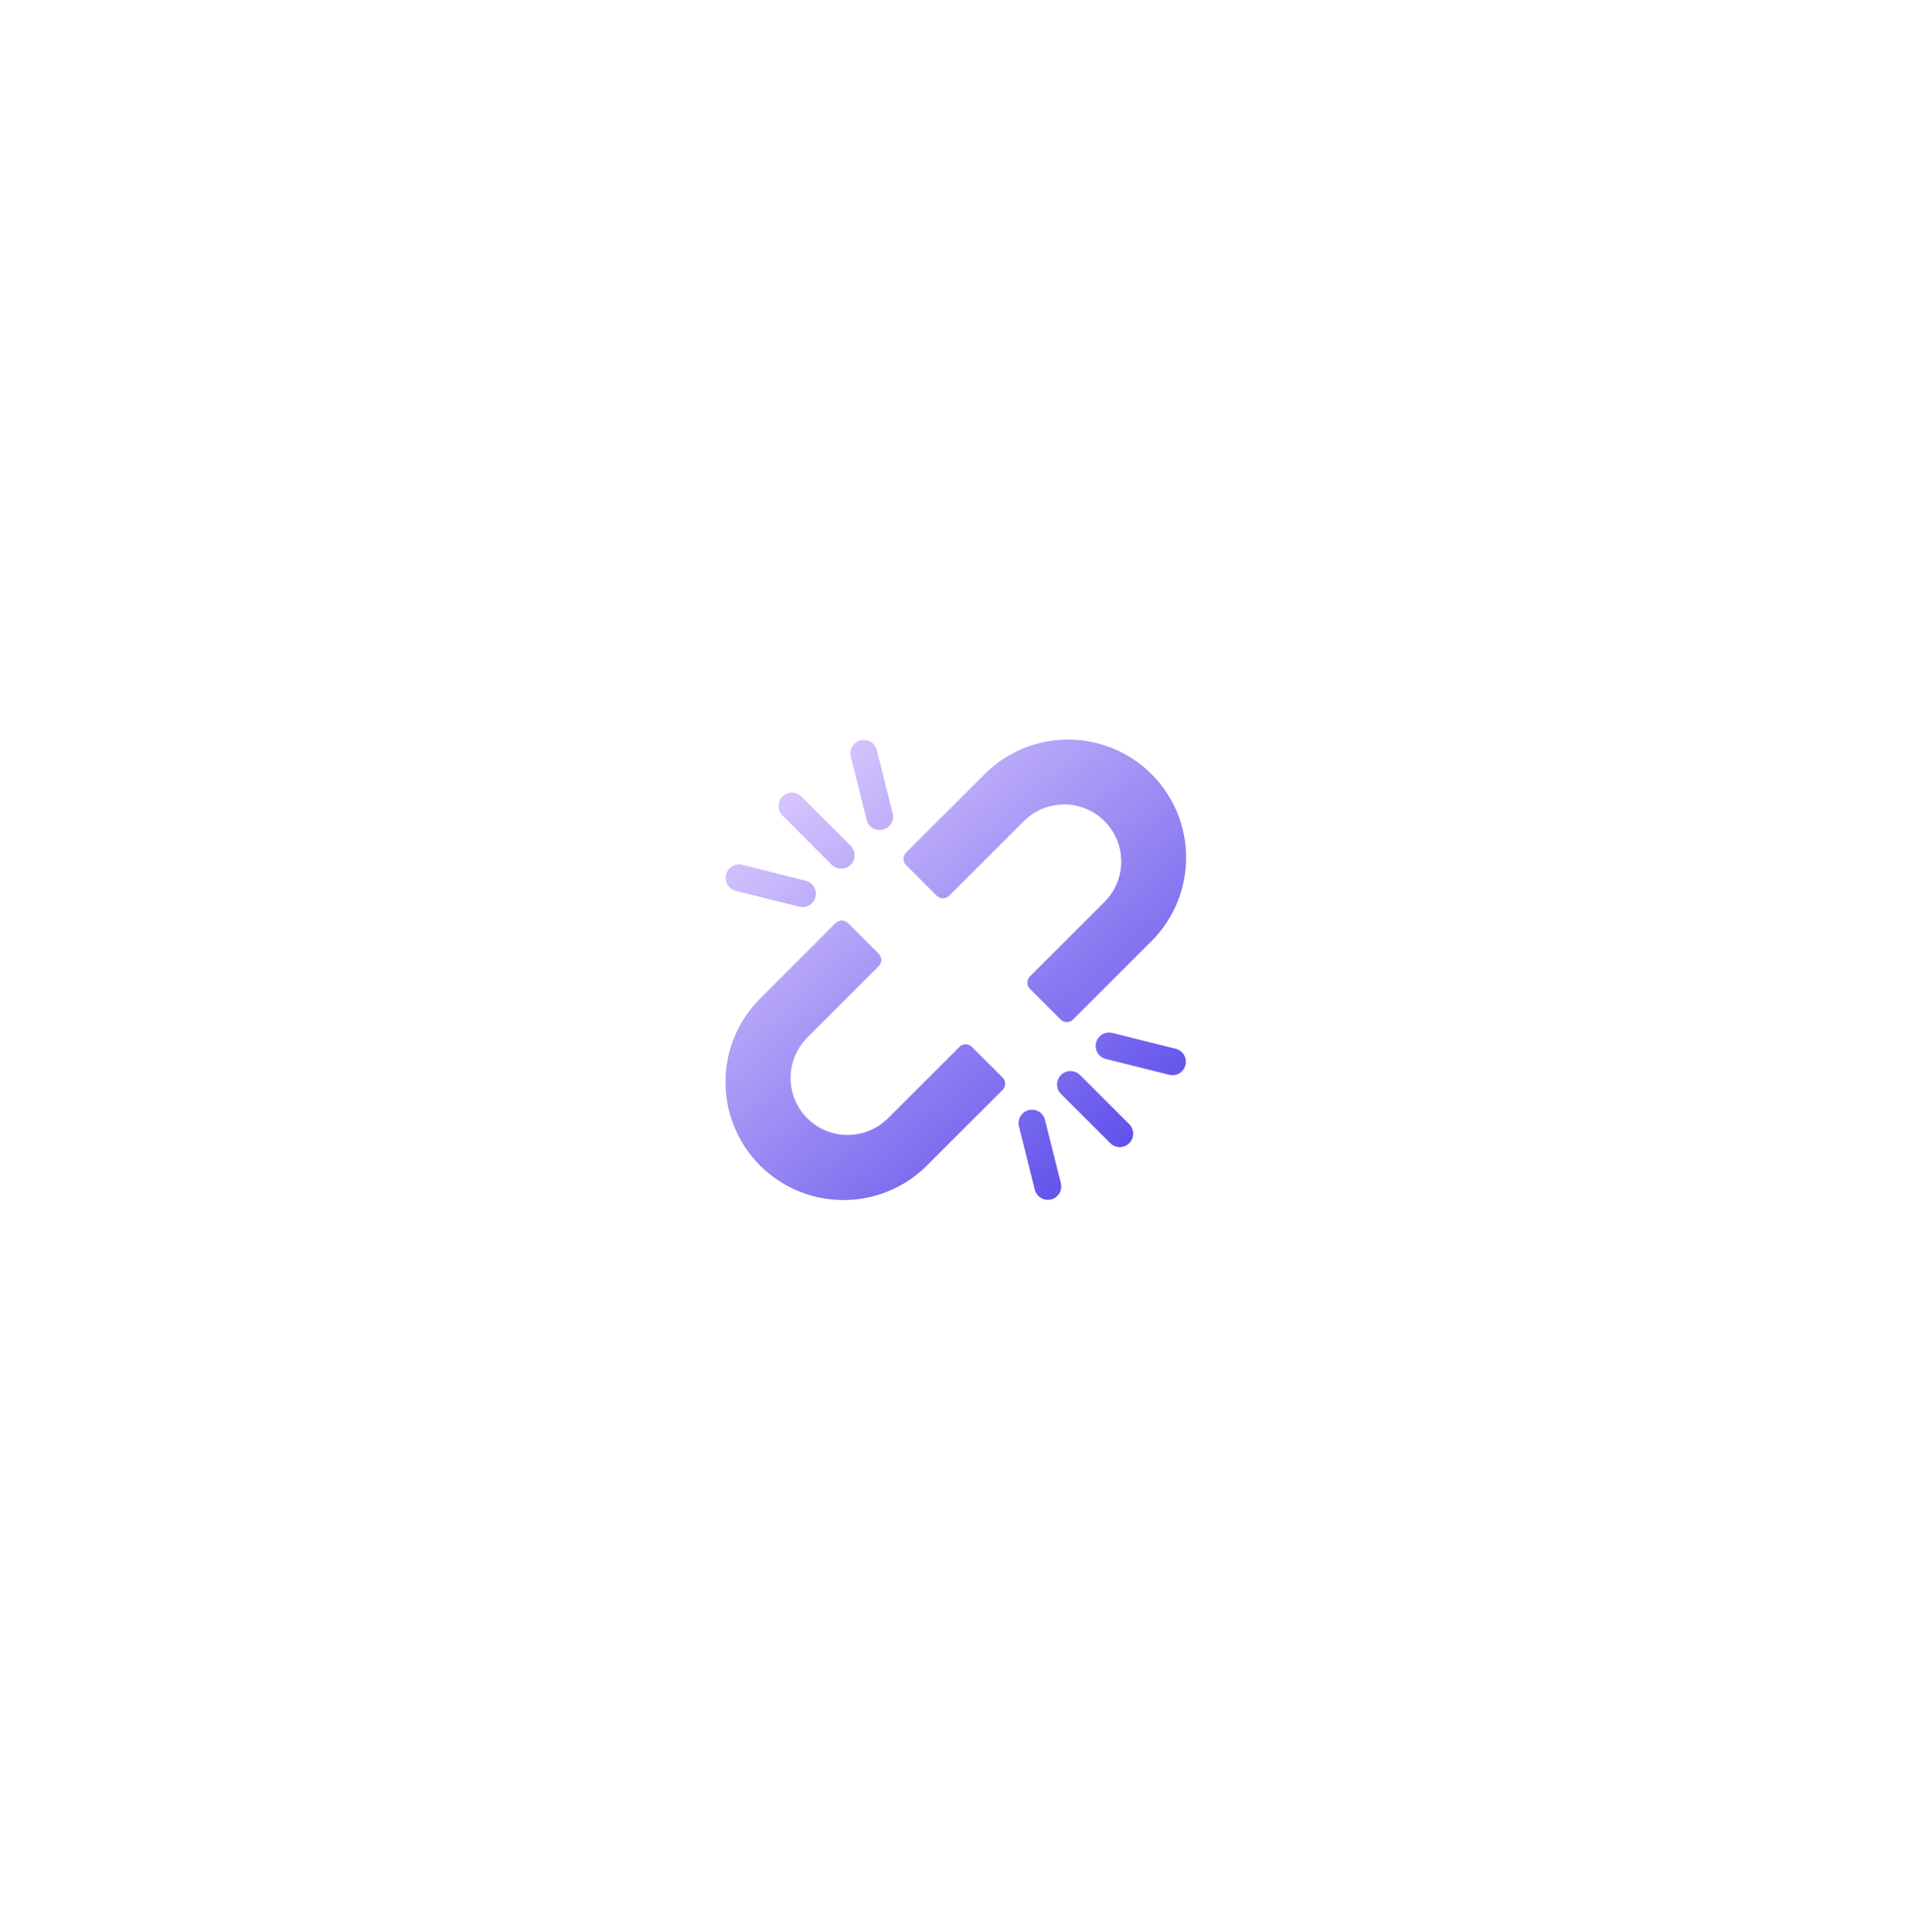 <svg xmlns="http://www.w3.org/2000/svg" xmlns:xlink="http://www.w3.org/1999/xlink" width="322" height="323" viewBox="0 0 322 323">
  <defs>
    <filter id="椭圆_2192" x="0" y="0" width="322" height="323" filterUnits="userSpaceOnUse">
      <feOffset dy="20" input="SourceAlpha"/>
      <feGaussianBlur stdDeviation="30" result="blur"/>
      <feFlood flood-color="#8d53eb" flood-opacity="0.349"/>
      <feComposite operator="in" in2="blur"/>
      <feComposite in="SourceGraphic"/>
    </filter>
    <linearGradient id="linear-gradient" x1="0.074" x2="0.859" y2="0.885" gradientUnits="objectBoundingBox">
      <stop offset="0" stop-color="#e3d2ff"/>
      <stop offset="1" stop-color="#6253eb"/>
    </linearGradient>
    <filter id="联合_67" x="60.28" y="62.647" width="199.044" height="199.015" filterUnits="userSpaceOnUse">
      <feOffset dy="20" input="SourceAlpha"/>
      <feGaussianBlur stdDeviation="20" result="blur-2"/>
      <feFlood flood-color="#8d53eb"/>
      <feComposite operator="in" in2="blur-2"/>
      <feComposite in="SourceGraphic"/>
    </filter>
  </defs>
  <g id="组_1064" data-name="组 1064" transform="translate(92.025 72.748)">
    <g transform="matrix(1, 0, 0, 1, -92.03, -72.75)" filter="url(#椭圆_2192)">
      <ellipse id="椭圆_2192-2" data-name="椭圆 2192" cx="68.5" cy="69" rx="68.5" ry="69" transform="translate(92.5 72.5)" fill="#fff" stroke="rgba(255,255,255,0.4)" stroke-linecap="round" stroke-linejoin="round" stroke-width="5"/>
    </g>
    <g transform="matrix(1, 0, 0, 1, -92.03, -72.75)" filter="url(#联合_67)">
      <g id="联合_67-2" data-name="联合 67" transform="translate(121.28 103.65)" fill="url(#linear-gradient)">
        <path d="M5.784,71.23a19.738,19.738,0,0,1,0-27.919L18.41,30.688a1.5,1.5,0,0,1,2.115,0l5.12,5.115a1.5,1.5,0,0,1,0,2.107L13.664,49.886A9.525,9.525,0,0,0,27.138,63.351L39.115,51.385a1.485,1.485,0,0,1,2.113,0l5.12,5.115a1.485,1.485,0,0,1,0,2.1L33.715,71.23a19.75,19.75,0,0,1-27.931,0Zm45.93,4.039L49.063,64.675a2.257,2.257,0,0,1,4.379-1.095L56.1,74.174a2.259,2.259,0,0,1-1.646,2.74,2.327,2.327,0,0,1-.549.068A2.259,2.259,0,0,1,51.714,75.269Zm12.608-7.781L56.1,59.278A2.258,2.258,0,0,1,59.3,56.086l8.218,8.21a2.258,2.258,0,1,1-3.194,3.192Zm9.886-11.417L63.6,53.424a2.257,2.257,0,0,1,1.094-4.38l10.6,2.647a2.258,2.258,0,0,1-.545,4.448A2.124,2.124,0,0,1,74.209,56.071ZM56.022,46.815,50.907,41.7a1.487,1.487,0,0,1,0-2.107L63.378,27.13A9.526,9.526,0,0,0,49.9,13.66L37.437,26.123a1.5,1.5,0,0,1-2.118,0L30.2,21a1.489,1.489,0,0,1,0-2.1L43.325,5.781A19.748,19.748,0,0,1,71.259,33.705L58.14,46.815a1.5,1.5,0,0,1-2.118,0ZM12.342,27.967,1.74,25.32a2.257,2.257,0,1,1,1.1-4.38l10.6,2.652a2.255,2.255,0,0,1-.545,4.443A2.124,2.124,0,0,1,12.342,27.967Zm5.4-7.037L9.527,12.716a2.256,2.256,0,1,1,3.189-3.192l8.22,8.215a2.258,2.258,0,1,1-3.194,3.192ZM23.6,13.436l-2.647-10.6a2.257,2.257,0,0,1,4.379-1.095l2.647,10.6a2.254,2.254,0,0,1-1.639,2.735,2.388,2.388,0,0,1-.549.068A2.264,2.264,0,0,1,23.6,13.436Z" stroke="none"/>
        <path d="M 19.75 77.015 C 24.804 77.015 29.858 75.087 33.715 71.23 L 46.348 58.602 C 46.929 58.023 46.929 57.079 46.348 56.499 L 41.228 51.385 C 40.936 51.09 40.553 50.943 40.171 50.943 C 39.788 50.943 39.406 51.09 39.115 51.385 L 27.138 63.351 C 25.278 65.213 22.839 66.144 20.4 66.144 C 17.962 66.144 15.523 65.213 13.664 63.351 C 9.942 59.633 9.942 53.604 13.664 49.886 L 25.645 37.91 C 26.224 37.326 26.224 36.386 25.645 35.802 L 20.525 30.688 C 20.234 30.396 19.851 30.25 19.468 30.25 C 19.085 30.25 18.702 30.396 18.41 30.688 L 5.784 43.311 C -1.928 51.02 -1.928 63.522 5.784 71.23 C 9.643 75.087 14.697 77.015 19.75 77.015 M 53.9 76.982 C 54.085 76.982 54.269 76.958 54.45 76.914 C 55.662 76.612 56.396 75.386 56.095 74.174 L 53.442 63.58 C 53.187 62.554 52.27 61.871 51.262 61.871 C 51.08 61.871 50.894 61.893 50.709 61.94 C 49.496 62.242 48.76 63.463 49.063 64.675 L 51.714 75.269 C 51.974 76.296 52.888 76.982 53.9 76.982 M 65.92 68.15 C 66.495 68.15 67.074 67.931 67.516 67.488 C 68.398 66.607 68.391 65.176 67.516 64.296 L 59.298 56.086 C 58.857 55.645 58.279 55.425 57.701 55.425 C 57.123 55.425 56.546 55.645 56.104 56.086 C 55.222 56.967 55.222 58.397 56.104 59.278 L 64.322 67.488 C 64.762 67.931 65.341 68.15 65.92 68.15 M 74.758 56.139 C 75.765 56.139 76.684 55.458 76.944 54.431 C 77.245 53.219 76.509 51.998 75.303 51.691 L 64.698 49.044 C 64.515 48.998 64.332 48.976 64.151 48.976 C 63.142 48.976 62.22 49.661 61.963 50.689 C 61.662 51.896 62.396 53.122 63.604 53.424 L 74.209 56.071 C 74.393 56.12 74.573 56.139 74.758 56.139 M 57.082 47.253 C 57.465 47.253 57.846 47.107 58.14 46.815 L 71.259 33.705 C 78.973 25.997 78.973 13.495 71.259 5.781 C 67.402 1.927 62.346 3.198920239810832e-06 57.291 3.198920239810832e-06 C 52.236 3.198920239810832e-06 47.181 1.927 43.325 5.781 L 30.2 18.901 C 29.621 19.48 29.621 20.424 30.2 21.004 L 35.32 26.123 C 35.613 26.415 35.996 26.561 36.379 26.561 C 36.763 26.561 37.146 26.415 37.437 26.123 L 49.904 13.66 C 51.763 11.801 54.202 10.872 56.64 10.872 C 59.079 10.872 61.518 11.801 63.378 13.66 C 67.096 17.378 67.096 23.412 63.378 27.13 L 50.907 39.593 C 50.324 40.177 50.324 41.117 50.907 41.701 L 56.022 46.815 C 56.316 47.107 56.699 47.253 57.082 47.253 M 12.891 28.036 C 13.903 28.036 14.822 27.354 15.08 26.327 C 15.381 25.116 14.647 23.894 13.436 23.593 L 2.836 20.94 C 2.653 20.895 2.469 20.873 2.287 20.873 C 1.274 20.873 0.352 21.557 0.096 22.585 C -0.205 23.792 0.529 25.018 1.74 25.32 L 12.342 27.967 C 12.524 28.016 12.709 28.036 12.891 28.036 M 19.338 21.592 C 19.917 21.592 20.491 21.369 20.936 20.931 C 21.816 20.045 21.816 18.619 20.936 17.738 L 12.716 9.524 C 12.276 9.083 11.699 8.863 11.122 8.863 C 10.545 8.863 9.968 9.083 9.527 9.524 C 8.642 10.404 8.642 11.835 9.527 12.716 L 17.742 20.931 C 18.184 21.369 18.759 21.592 19.338 21.592 M 25.787 15.144 C 25.967 15.144 26.151 15.12 26.336 15.076 C 27.544 14.775 28.278 13.548 27.975 12.341 L 25.328 1.742 C 25.07 0.717 24.155 0.033 23.145 0.033 C 22.961 0.033 22.775 0.055 22.588 0.102 C 21.383 0.404 20.646 1.63 20.949 2.837 L 23.596 13.436 C 23.854 14.458 24.775 15.144 25.787 15.144 M 19.75 78.015 C 17.056 78.015 14.43 77.504 11.943 76.496 C 9.369 75.452 7.059 73.918 5.077 71.938 C 3.097 69.958 1.563 67.649 0.519 65.076 C -0.489 62.59 -1 59.964 -1 57.271 C -1 54.577 -0.489 51.951 0.519 49.466 C 1.563 46.892 3.097 44.583 5.077 42.604 L 17.703 29.981 C 18.174 29.509 18.801 29.25 19.468 29.25 C 20.135 29.25 20.762 29.509 21.233 29.981 L 26.352 35.095 C 27.316 36.068 27.316 37.645 26.355 38.614 L 14.371 50.593 C 12.76 52.203 11.872 54.343 11.872 56.619 C 11.872 58.895 12.76 61.035 14.371 62.644 C 15.981 64.256 18.122 65.144 20.4 65.144 C 22.679 65.144 24.821 64.256 26.431 62.645 L 38.407 50.679 C 38.877 50.204 39.503 49.943 40.171 49.943 C 40.838 49.943 41.466 50.205 41.937 50.679 L 47.055 55.792 C 47.525 56.26 47.784 56.885 47.784 57.551 C 47.784 58.216 47.525 58.841 47.054 59.31 L 34.422 71.937 C 32.441 73.918 30.132 75.452 27.557 76.496 C 25.071 77.504 22.445 78.015 19.75 78.015 Z M 53.9 77.982 C 52.41 77.982 51.112 76.968 50.745 75.515 L 48.093 64.918 C 47.882 64.073 48.012 63.198 48.459 62.454 C 48.907 61.708 49.619 61.182 50.464 60.971 C 50.726 60.904 50.994 60.871 51.262 60.871 C 52.756 60.871 54.052 61.886 54.412 63.339 L 57.065 73.931 C 57.499 75.678 56.434 77.451 54.691 77.885 L 54.688 77.885 L 54.686 77.886 C 54.423 77.95 54.158 77.982 53.9 77.982 Z M 65.92 69.15 C 65.045 69.15 64.226 68.81 63.613 68.193 L 55.398 59.986 C 54.782 59.371 54.443 58.553 54.443 57.682 C 54.443 56.811 54.782 55.993 55.398 55.378 C 56.013 54.764 56.831 54.425 57.701 54.425 C 58.571 54.425 59.389 54.764 60.005 55.378 L 68.223 63.588 C 69.491 64.864 69.49 66.93 68.222 68.196 C 67.608 68.81 66.79 69.15 65.92 69.15 Z M 74.758 57.139 C 74.477 57.139 74.216 57.107 73.96 57.04 L 63.362 54.394 C 61.621 53.959 60.558 52.189 60.993 50.447 C 61.357 48.992 62.655 47.976 64.151 47.976 C 64.416 47.976 64.682 48.009 64.941 48.074 L 75.545 50.721 C 77.285 51.163 78.346 52.935 77.914 54.672 C 77.546 56.127 76.249 57.139 74.758 57.139 Z M 57.082 48.253 C 56.417 48.253 55.791 47.995 55.318 47.525 L 50.2 42.408 C 49.23 41.437 49.23 39.857 50.2 38.887 L 62.672 26.423 C 65.995 23.099 65.995 17.691 62.671 14.367 C 61.061 12.758 58.919 11.872 56.64 11.872 C 54.362 11.872 52.221 12.758 50.611 14.367 L 38.144 26.83 C 37.674 27.301 37.047 27.561 36.379 27.561 C 35.713 27.561 35.086 27.302 34.614 26.831 L 29.493 21.711 C 28.523 20.741 28.523 19.164 29.493 18.194 L 42.618 5.074 C 44.599 3.095 46.908 1.562 49.483 0.519 C 51.969 -0.489 54.596 -1 57.291 -1 C 59.986 -1 62.613 -0.489 65.1 0.519 C 67.675 1.562 69.985 3.095 71.966 5.074 C 73.947 7.055 75.48 9.364 76.525 11.939 C 77.533 14.425 78.044 17.051 78.044 19.745 C 78.044 22.439 77.533 25.065 76.525 27.551 C 75.48 30.124 73.946 32.433 71.966 34.412 L 58.847 47.523 C 58.372 47.995 57.746 48.253 57.082 48.253 Z M 12.891 29.036 C 12.612 29.036 12.344 29.002 12.092 28.936 L 1.498 26.29 C 0.654 26.08 -0.058 25.553 -0.506 24.807 C -0.954 24.061 -1.084 23.186 -0.874 22.343 C -0.513 20.889 0.787 19.873 2.287 19.873 C 2.553 19.873 2.819 19.905 3.078 19.97 L 13.679 22.622 C 15.419 23.056 16.483 24.826 16.05 26.568 C 15.686 28.022 14.387 29.036 12.891 29.036 Z M 19.338 22.592 C 18.475 22.592 17.658 22.255 17.038 21.641 L 8.82 13.423 C 8.204 12.81 7.863 11.991 7.863 11.12 C 7.863 10.249 8.204 9.43 8.821 8.815 C 9.436 8.201 10.253 7.863 11.122 7.863 C 11.992 7.863 12.809 8.202 13.423 8.817 L 21.643 17.031 C 22.908 18.298 22.909 20.363 21.645 21.635 L 21.641 21.639 L 21.638 21.643 C 21.016 22.255 20.199 22.592 19.338 22.592 Z M 25.787 16.144 C 24.292 16.144 22.992 15.131 22.626 13.681 L 19.979 3.079 C 19.768 2.238 19.898 1.363 20.345 0.616 C 20.793 -0.13 21.503 -0.657 22.346 -0.868 C 22.606 -0.934 22.876 -0.967 23.145 -0.967 C 24.635 -0.967 25.932 0.046 26.298 1.498 L 28.945 12.099 C 29.157 12.941 29.027 13.816 28.58 14.563 C 28.132 15.309 27.422 15.836 26.578 16.046 L 26.573 16.048 L 26.567 16.049 C 26.301 16.112 26.038 16.144 25.787 16.144 Z" stroke="none" fill="rgba(255,255,255,0.63)"/>
      </g>
    </g>
  </g>
</svg>
